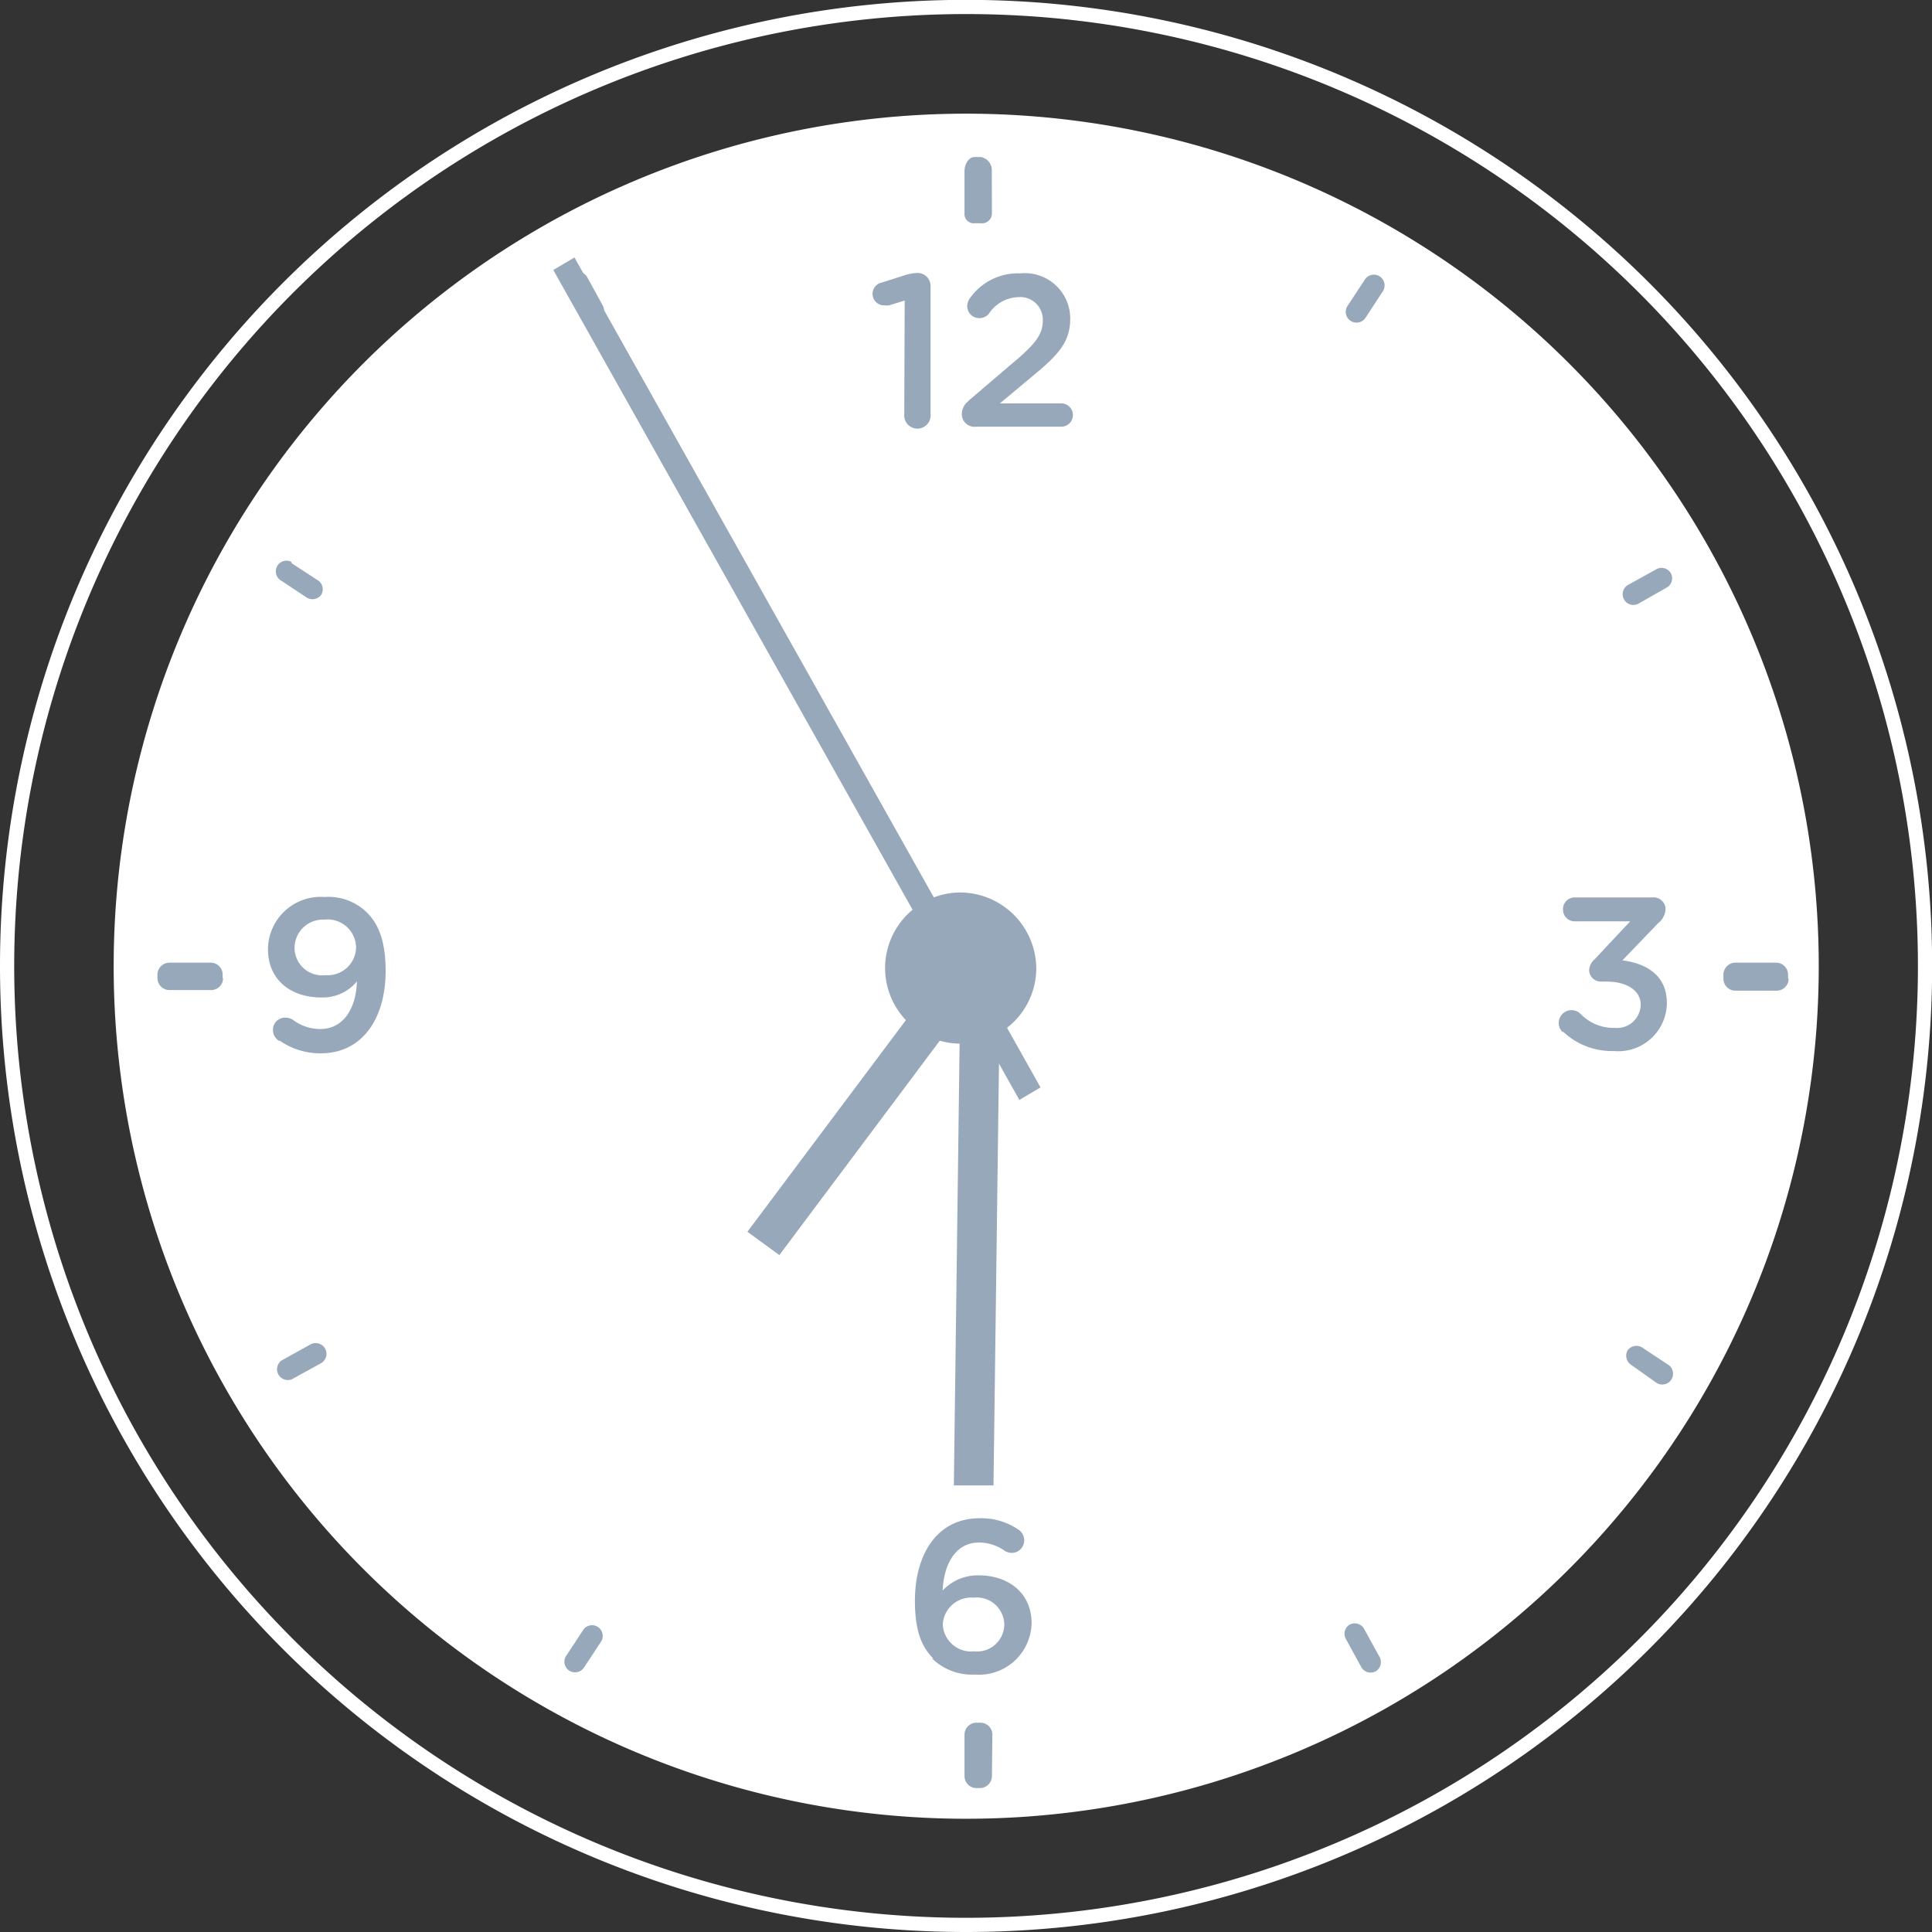 <svg viewBox="0 0 135.97 135.97" xmlns="http://www.w3.org/2000/svg"><rect x="0" y="0" width="135.97" height="135.97" fill="#333333" stroke="none"/><path d="m.5 68a67.49 67.49 0 1 1 67.5 67.47 67.48 67.48 0 0 1 -67.5-67.47z" fill="none" stroke="#fff" stroke-linecap="round" stroke-linejoin="round"/><path d="m8 68a60 60 0 1 1 60 60 60 60 0 0 1 -60-60" fill="#fff"/><g fill="#97a8bb"><path d="m52.6 86.69 16.6-22.17 2.24 1.64-16.59 22.17z"/><path d="m67.13 104.54.46-35.31h2.79l-.46 35.31zm-3.46-83.39-1.1.34a1.29 1.29 0 0 1 -.33 0 .81.81 0 0 1 -.2-1.6l1.61-.51a3.17 3.17 0 0 1 .91-.17.91.91 0 0 1 .93.93v9a.93.93 0 1 1 -1.85 0zm4.45 7.09 3.27-2.79c1.46-1.23 2-1.92 2-2.88a1.59 1.59 0 0 0 -1.71-1.66 2.59 2.59 0 0 0 -2.1 1.19.88.88 0 0 1 -.66.29.85.85 0 0 1 -.85-.85 1 1 0 0 1 .21-.58 4.13 4.13 0 0 1 3.53-1.72 3.19 3.19 0 0 1 3.51 3.19c0 1.68-.88 2.59-2.76 4.13l-2.19 1.83h4.32a.82.82 0 1 1 0 1.64h-6a.89.89 0 0 1 -1-.88 1.15 1.15 0 0 1 .48-.93m41.83 44.44a.89.89 0 0 1 -.3-.67.9.9 0 0 1 1.52-.65 3.23 3.23 0 0 0 2.41 1 1.67 1.67 0 0 0 1.84-1.62c0-1-.95-1.64-2.44-1.64h-.38a.82.82 0 0 1 -.81-.81 1.08 1.08 0 0 1 .39-.76l2.5-2.67h-3.86a.82.82 0 0 1 -.87-.84.82.82 0 0 1 .79-.84h5.5a.84.84 0 0 1 .93.82 1.36 1.36 0 0 1 -.53 1l-2.51 2.61c1.61.2 3.13 1 3.13 3a3.42 3.42 0 0 1 -3.73 3.38 5 5 0 0 1 -3.6-1.39m-39.3 41.72a1.94 1.94 0 0 0 -2.17-1.86 2 2 0 0 0 -2.16 1.88 2 2 0 0 0 2.2 1.9 1.92 1.92 0 0 0 2.13-1.92m-5 2.42c-.8-.8-1.29-1.92-1.29-4.06 0-3.26 1.55-5.81 4.56-5.81a4.63 4.63 0 0 1 2.66.76.9.9 0 0 1 .47.81.88.88 0 0 1 -.89.87 1 1 0 0 1 -.47-.14 3.12 3.12 0 0 0 -1.83-.59c-1.58 0-2.46 1.43-2.55 3.38a3.38 3.38 0 0 1 2.55-1.07c2.05 0 3.71 1.22 3.71 3.36a3.7 3.7 0 0 1 -4 3.62 4 4 0 0 1 -3-1.13m-40.54-50a2 2 0 0 0 -2.22-2 2 2 0 0 0 -2.11 2 1.94 1.94 0 0 0 2.17 1.91 2 2 0 0 0 2.16-1.92m-5.43 6.54a.9.9 0 0 1 -.42-.78.85.85 0 0 1 .88-.85 1 1 0 0 1 .52.15 3.19 3.19 0 0 0 1.94.65c1.57 0 2.51-1.38 2.57-3.35a3.12 3.12 0 0 1 -2.49 1.13c-2.27 0-3.77-1.33-3.77-3.38a3.71 3.71 0 0 1 4-3.69 3.84 3.84 0 0 1 3 1.13c.78.79 1.28 2 1.28 4.06 0 3.43-1.69 5.81-4.56 5.81a5 5 0 0 1 -2.88-.88m-4-4.41a.84.84 0 0 1 -.84.84h-2.94a.85.85 0 0 1 -.84-.84v-.24a.85.85 0 0 1 .84-.85h2.91a.84.84 0 0 1 .84.84v.25zm54.11-53.84a.7.7 0 0 1 -.8.71h-.4a.65.65 0 0 1 -.73-.71v-2.95c0-.46.26-1 .73-1h.39a.93.93 0 0 1 .8 1zm56.07 53.88a.84.84 0 0 1 -.84.84h-2.91a.84.84 0 0 1 -.84-.84v-.28a.85.85 0 0 1 .84-.85h2.87a.85.85 0 0 1 .84.84v.25zm-56.07 56.12a.85.85 0 0 1 -.84.84h-.25a.84.84 0 0 1 -.84-.84v-2.92a.84.84 0 0 1 .84-.84h.28a.84.84 0 0 1 .84.84zm-30-8.41a.76.76 0 0 0 .27 1 .77.77 0 0 0 1-.2l1.25-1.9a.76.76 0 0 0 -.27-1 .75.75 0 0 0 -1 .2zm-20-20.84a.76.76 0 0 0 .73 1.32l2-1.1a.76.76 0 1 0 -.73-1.33zm.71-56.2a.75.75 0 0 0 -1 .27.76.76 0 0 0 .2 1l1.89 1.25a.77.77 0 0 0 1-.21.76.76 0 0 0 -.21-1l-1.9-1.24zm20.8-20.05a.75.75 0 0 0 -1-.29.76.76 0 0 0 -.29 1l1.1 2a.76.76 0 0 0 1 .29.75.75 0 0 0 .29-1zm56 1a.75.75 0 1 0 -1.26-.83l-1.25 1.9a.76.76 0 0 0 1.27.83zm20 20.84a.75.75 0 0 0 .27-1 .76.76 0 0 0 -1-.29l-2 1.11a.75.75 0 0 0 .73 1.32zm-.71 56a.76.76 0 0 0 .83-1.27l-1.89-1.25a.77.77 0 0 0 -1 .21.77.77 0 0 0 .21 1zm-20.8 20a.76.76 0 0 0 1 .29.76.76 0 0 0 .29-1l-1.1-2a.76.76 0 0 0 -1-.3.75.75 0 0 0 -.29 1z"/><path d="m71.74 77.41-32.8-58.41 1.49-.88 32.8 58.41z"/><path d="m72.93 68.26a5.32 5.32 0 1 1 -5.32-5.45 5.38 5.38 0 0 1 5.32 5.45"/></g></svg>